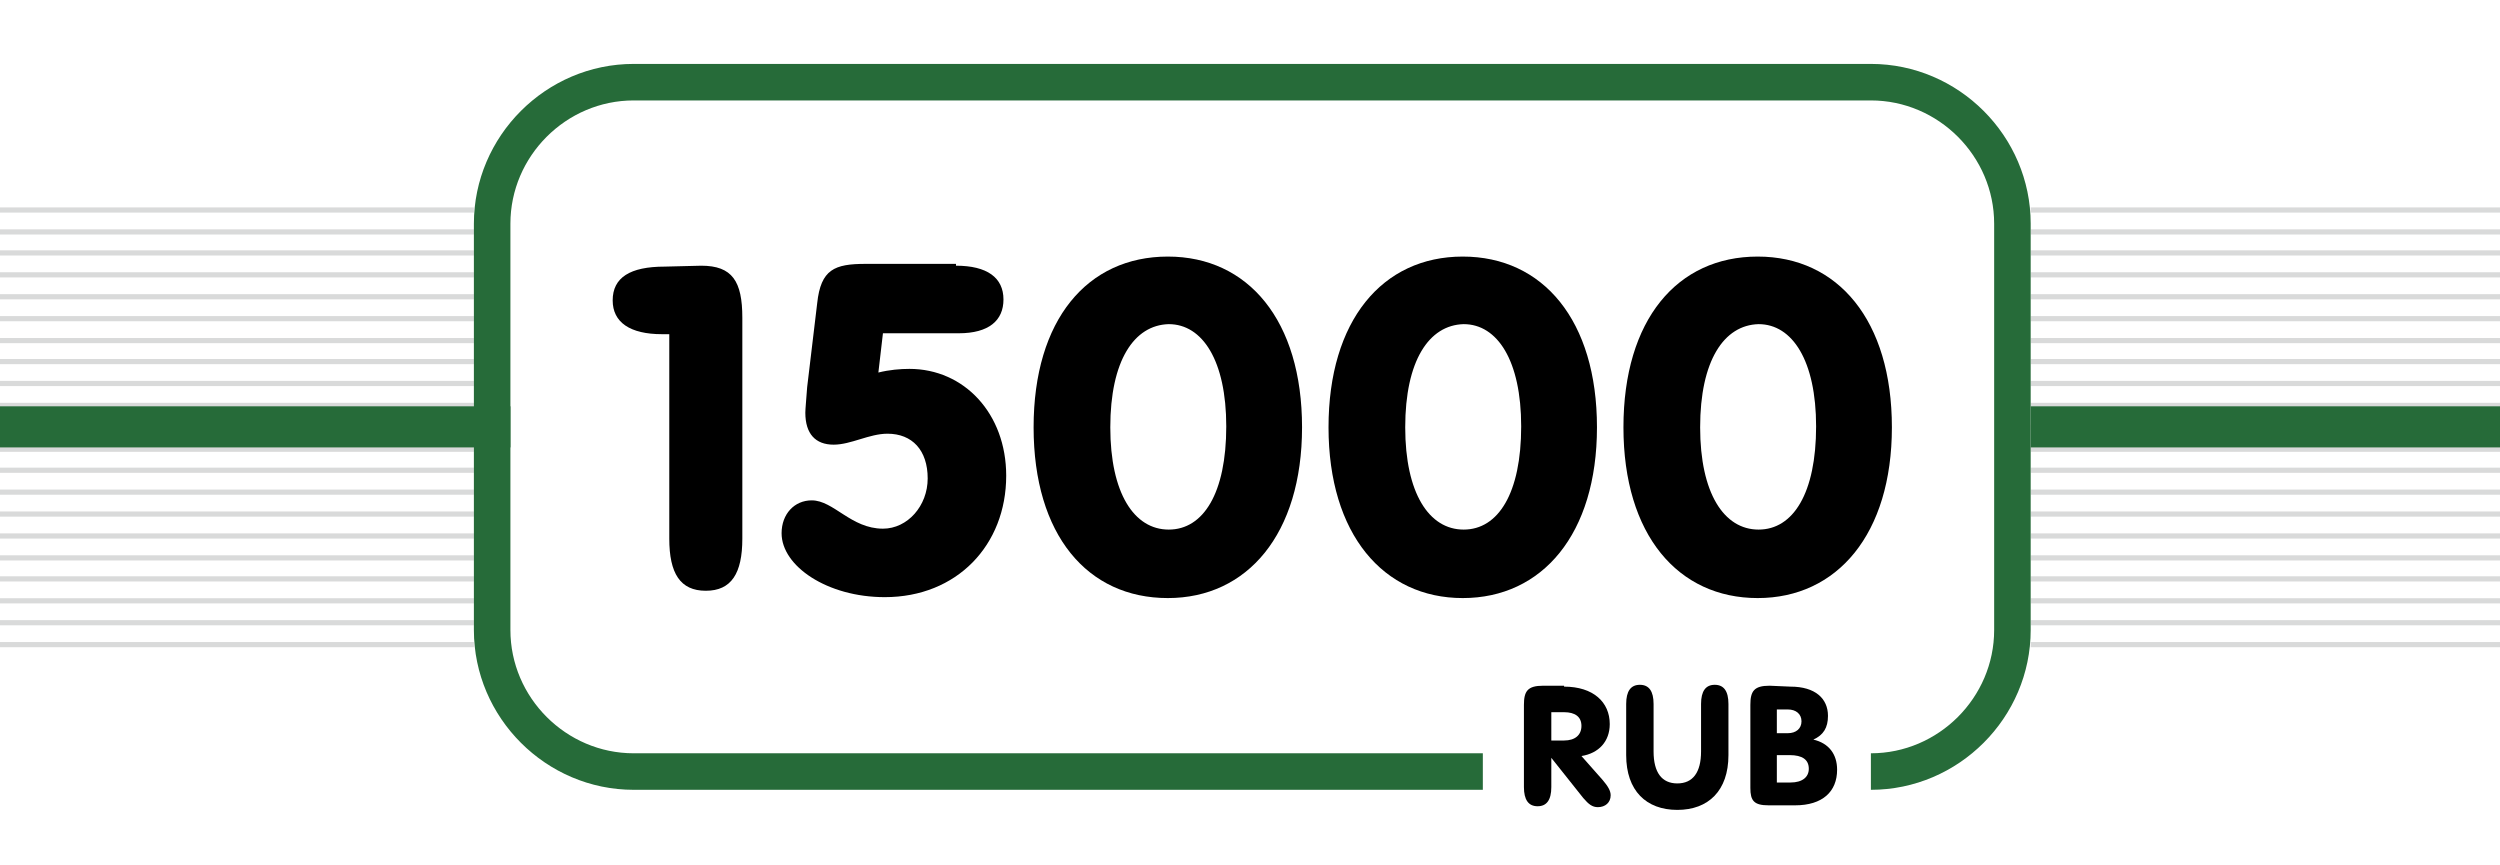 <?xml version="1.0" encoding="utf-8"?>
<!-- Generator: Adobe Illustrator 22.0.0, SVG Export Plug-In . SVG Version: 6.00 Build 0)  -->
<svg version="1.1" id="Слой_1" xmlns="http://www.w3.org/2000/svg" xmlns:xlink="http://www.w3.org/1999/xlink" x="0px" y="0px"
	 viewBox="0 0 273.8 94.7" style="enable-background:new 0 0 273.8 94.7;" xml:space="preserve">
<style type="text/css">
	.st0{fill:none;stroke:#D9DADA;stroke-width:0.567;stroke-miterlimit:22.926;}
	.st1{fill:#266B39;}
</style>
<line class="st0" x1="-160.5" y1="23" x2="51.9" y2="23"/>
<line class="st0" x1="-160.5" y1="25.4" x2="51.9" y2="25.4"/>
<line class="st0" x1="-160.5" y1="27.7" x2="51.9" y2="27.7"/>
<line class="st0" x1="-160.5" y1="30.1" x2="51.9" y2="30.1"/>
<line class="st0" x1="-160.5" y1="32.5" x2="51.9" y2="32.5"/>
<line class="st0" x1="-160.5" y1="39.6" x2="51.9" y2="39.6"/>
<line class="st0" x1="-160.5" y1="46.8" x2="51.9" y2="46.8"/>
<line class="st0" x1="-160.5" y1="53.9" x2="51.9" y2="53.9"/>
<line class="st0" x1="-160.5" y1="37.3" x2="51.9" y2="37.3"/>
<line class="st0" x1="-160.5" y1="44.4" x2="51.9" y2="44.4"/>
<line class="st0" x1="-160.5" y1="51.5" x2="51.9" y2="51.5"/>
<line class="st0" x1="-160.5" y1="34.9" x2="51.9" y2="34.9"/>
<line class="st0" x1="-160.5" y1="42" x2="51.9" y2="42"/>
<line class="st0" x1="-160.5" y1="49.2" x2="51.9" y2="49.2"/>
<line class="st0" x1="-160.5" y1="56.3" x2="51.9" y2="56.3"/>
<line class="st0" x1="-160.5" y1="58.7" x2="51.9" y2="58.7"/>
<line class="st0" x1="-160.5" y1="61.1" x2="51.9" y2="61.1"/>
<line class="st0" x1="-160.5" y1="63.4" x2="51.9" y2="63.4"/>
<line class="st0" x1="-160.5" y1="65.8" x2="51.9" y2="65.8"/>
<line class="st0" x1="-160.5" y1="68.2" x2="51.9" y2="68.2"/>
<line class="st0" x1="-160.5" y1="70.6" x2="51.9" y2="70.6"/>
<line class="st0" x1="222.4" y1="23" x2="434.8" y2="23"/>
<line class="st0" x1="222.4" y1="25.4" x2="434.8" y2="25.4"/>
<line class="st0" x1="222.4" y1="27.7" x2="434.8" y2="27.7"/>
<line class="st0" x1="222.4" y1="30.1" x2="434.8" y2="30.1"/>
<line class="st0" x1="222.4" y1="32.5" x2="434.8" y2="32.5"/>
<line class="st0" x1="222.4" y1="39.6" x2="434.8" y2="39.6"/>
<line class="st0" x1="222.4" y1="46.8" x2="434.8" y2="46.8"/>
<line class="st0" x1="222.4" y1="53.9" x2="434.8" y2="53.9"/>
<line class="st0" x1="222.4" y1="37.3" x2="434.8" y2="37.3"/>
<line class="st0" x1="222.4" y1="44.4" x2="434.8" y2="44.4"/>
<line class="st0" x1="222.4" y1="51.5" x2="434.8" y2="51.5"/>
<line class="st0" x1="222.4" y1="34.9" x2="434.8" y2="34.9"/>
<line class="st0" x1="222.4" y1="42" x2="434.8" y2="42"/>
<line class="st0" x1="222.4" y1="49.2" x2="434.8" y2="49.2"/>
<line class="st0" x1="222.4" y1="56.3" x2="434.8" y2="56.3"/>
<line class="st0" x1="222.4" y1="58.7" x2="434.8" y2="58.7"/>
<line class="st0" x1="222.4" y1="61.1" x2="434.8" y2="61.1"/>
<line class="st0" x1="222.4" y1="63.4" x2="434.8" y2="63.4"/>
<line class="st0" x1="222.4" y1="65.8" x2="434.8" y2="65.8"/>
<line class="st0" x1="222.4" y1="68.2" x2="434.8" y2="68.2"/>
<line class="st0" x1="222.4" y1="70.6" x2="434.8" y2="70.6"/>
<g>
	<path d="M76.8,29.1c3.4,0,4.5,1.7,4.5,5.7V59c0,3.8-1.2,5.7-4,5.7s-4-1.9-4-5.7V36.6h-0.8c-3.5,0-5.4-1.3-5.4-3.7
		c0-2.5,1.9-3.7,5.7-3.7L76.8,29.1L76.8,29.1z"/>
	<path d="M104.7,29.1c3.4,0,5.2,1.3,5.2,3.7c0,2.3-1.6,3.7-4.9,3.7h-8.3l-0.5,4.3c1.2-0.3,2.4-0.4,3.4-0.4c6,0,10.6,4.9,10.6,11.7
		c0,7.6-5.4,13.3-13.3,13.3c-6.3,0-11.3-3.4-11.3-7c0-2.1,1.4-3.6,3.3-3.6c2.4,0,4.3,3.1,7.8,3.1c2.7,0,4.9-2.5,4.9-5.5
		c0-3.1-1.7-4.9-4.4-4.9c-2,0-4,1.2-5.9,1.2c-2,0-3.1-1.2-3.1-3.5c0-0.4,0.1-1.4,0.2-2.8l1.1-9.2c0.4-3.7,1.9-4.3,5.3-4.3h9.9V29.1z
		"/>
	<path d="M142.6,46.8c0,11.7-6,18.7-14.7,18.7c-8.8,0-14.7-6.9-14.7-18.7s5.9-18.7,14.7-18.7C136.7,28.1,142.6,35.1,142.6,46.8z
		 M121.6,46.8c0,7.2,2.6,11.2,6.4,11.2s6.3-4,6.3-11.3c0-7.2-2.6-11.2-6.3-11.2C124.2,35.6,121.6,39.5,121.6,46.8z"/>
	<path d="M174.9,46.8c0,11.7-6,18.7-14.7,18.7s-14.7-7-14.7-18.7s5.9-18.7,14.7-18.7S174.9,35.1,174.9,46.8z M153.9,46.8
		c0,7.2,2.6,11.2,6.4,11.2s6.3-4,6.3-11.3c0-7.2-2.6-11.2-6.3-11.2C156.5,35.6,153.9,39.5,153.9,46.8z"/>
	<path d="M207.2,46.8c0,11.7-6,18.7-14.7,18.7s-14.7-6.9-14.7-18.7s5.9-18.7,14.7-18.7S207.2,35.1,207.2,46.8z M186.2,46.8
		c0,7.2,2.6,11.2,6.4,11.2s6.3-4,6.3-11.3c0-7.2-2.6-11.2-6.3-11.2C188.8,35.6,186.2,39.5,186.2,46.8z"/>
</g>
<g>
	<path d="M171.3,75.2c3.2,0,5,1.7,5,4.1c0,1.9-1.2,3.2-3.1,3.5l2.3,2.6c0.6,0.7,0.9,1.2,0.9,1.7c0,0.8-0.6,1.3-1.4,1.3
		c-0.6,0-1-0.3-1.6-1l-3.5-4.4v3.2c0,1.4-0.5,2.1-1.5,2.1s-1.5-0.7-1.5-2.1v-9c0-1.5,0.4-2.1,2.1-2.1h2.3V75.2z M169.9,81.1h1.4
		c1.2,0,1.9-0.6,1.9-1.6s-0.7-1.5-1.9-1.5h-1.4V81.1z"/>
	<path d="M181.1,77.1v5.2c0,2.3,0.9,3.5,2.6,3.5s2.6-1.2,2.6-3.5v-5.2c0-1.4,0.5-2.1,1.5-2.1s1.5,0.7,1.5,2.1v5.6c0,3.9-2.2,6-5.6,6
		s-5.6-2.1-5.6-6v-5.6c0-1.4,0.5-2.1,1.5-2.1S181.1,75.7,181.1,77.1z"/>
	<path d="M196.1,75.2c2.7,0,4.1,1.3,4.1,3.2c0,1.3-0.5,2.1-1.6,2.6c1.7,0.4,2.6,1.6,2.6,3.3c0,2.4-1.6,3.9-4.6,3.9h-2.9
		c-1.6,0-2-0.5-2-1.9v-9.1c0-1.5,0.4-2.1,2.1-2.1L196.1,75.2L196.1,75.2z M194.6,80.3h1.2c0.9,0,1.5-0.5,1.5-1.3s-0.6-1.3-1.5-1.3
		h-1.2V80.3z M194.6,85.7h1.5c1.3,0,2-0.6,2-1.5c0-1-0.7-1.5-2.1-1.5h-1.4V85.7z"/>
</g>
<path class="st1" d="M69.4,7h135.5c9.6,0,17.5,7.9,17.5,17.5V69c0,9.6-7.9,17.5-17.5,17.5v-4c7.4,0,13.5-6.1,13.5-13.5V24.5
	c0-7.4-6.1-13.5-13.5-13.5H69.4c-7.4,0-13.5,6.1-13.5,13.5V69c0,7.4,6.1,13.5,13.5,13.5h93v4h-93c-9.6,0-17.5-7.9-17.5-17.5V24.5
	C51.9,14.9,59.8,7,69.4,7"/>
<rect x="-160.5" y="44.5" class="st1" width="216.4" height="4.5"/>
<rect x="222.4" y="44.5" class="st1" width="212.4" height="4.5"/>
</svg>

